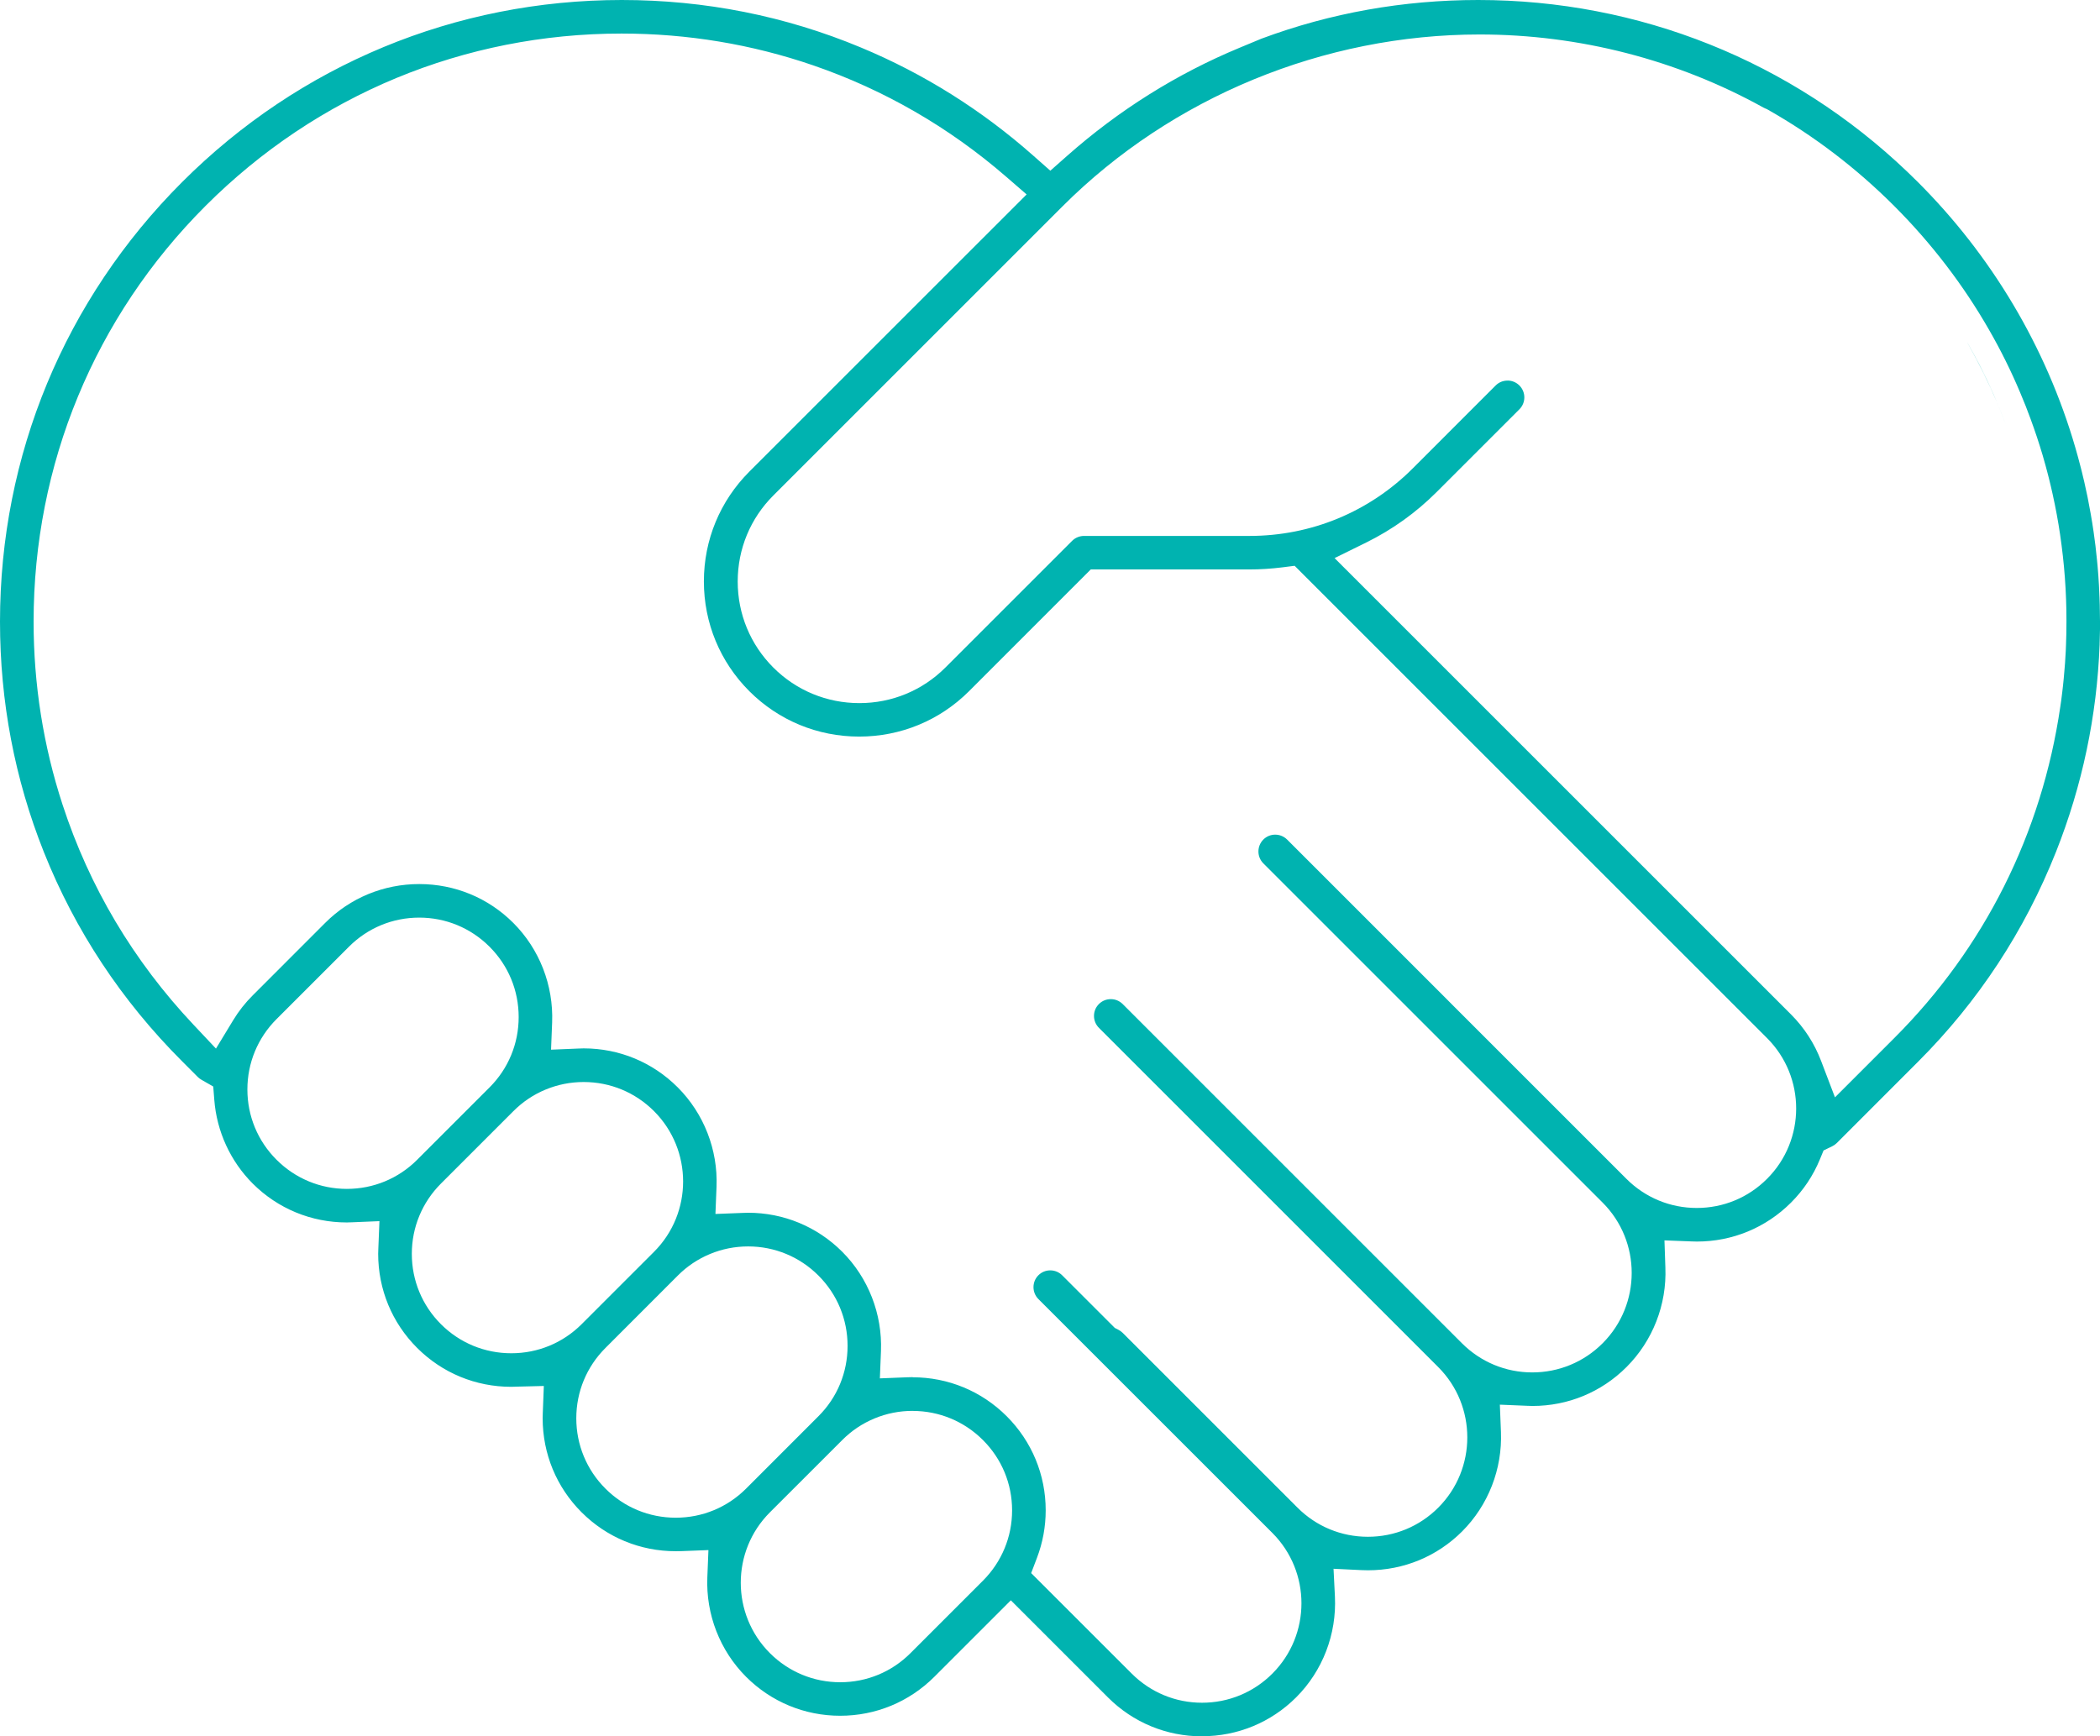 <?xml version="1.0" encoding="UTF-8"?>
<svg id="Layer_2" data-name="Layer 2" xmlns="http://www.w3.org/2000/svg" viewBox="0 0 499.99 413.47">
  <defs>
    <style>
      .cls-1 {
        fill: #00b3b0;
        stroke-width: 0px;
      }
    </style>
  </defs>
  <g id="Line">
    <g>
      <path class="cls-1" d="M468.38,81.52c.07.14.14.28.22.42,2.56,4.51,4.84,9.12,6.83,13.8-2.05-4.87-4.41-9.62-7.05-14.22ZM475.43,95.74c.85,2.01,1.65,4.03,2.4,6.07-.74-2.04-1.55-4.07-2.4-6.07Z"/>
      <path class="cls-1" d="M286.19,413.47c-8.46,0-16.42-3.29-22.4-9.27l-23.12-23.12-18.22,18.22c-5.99,5.98-13.95,9.27-22.41,9.27s-16.42-3.29-22.41-9.28c-6.22-6.22-9.58-14.86-9.22-23.68l.26-6.49-6.49.25c-.43.02-.86.02-1.29.02-8.48,0-16.43-3.29-22.41-9.26s-9.28-13.94-9.28-22.41c0-.4.02-.8.03-1.2l.25-6.48-6.48.16c-.47.02-.87.04-1.27.04-8.48,0-16.43-3.29-22.41-9.26s-9.28-13.94-9.28-22.41c0-.43.02-.85.04-1.28l.26-6.5-6.5.27c-.42.02-.85.04-1.26.04-8.47,0-16.43-3.29-22.41-9.26-5.31-5.32-8.57-12.41-9.15-19.94l-.25-3.17-2.76-1.58c-.36-.21-.65-.42-.89-.66l-3.76-3.77c-14.41-14.4-25.48-31.16-32.92-49.82C3.51,185.5,0,167.05,0,148.04c0-39.55,15.4-76.72,43.36-104.68C71.32,15.4,108.49,0,148.04,0c19.78,0,38.93,3.8,56.93,11.31,14.98,6.23,28.82,14.92,41.12,25.82l3.98,3.52,3.98-3.52c12.28-10.87,26.08-19.53,41.04-25.74l5.27-2.19c16.43-6.11,33.76-9.2,51.59-9.2,38.26,0,74.55,14.53,102.17,40.91.85.81,1.68,1.63,2.51,2.45,1.03,1.03,2.05,2.08,3.05,3.14,17.18,18.19,29.51,40.51,35.66,64.57.09.35.18.71.28,1.08.21.82.42,1.7.62,2.59.28,1.21.54,2.41.78,3.59l.32,1.7c.32,1.63.58,3.1.8,4.48.12.76.24,1.5.34,2.24.31,2.11.57,4.3.79,6.56l.15,1.56c.12,1.38.23,2.86.32,4.48.06,1.03.11,2.08.14,3.13v.1c.03.5.04.99.05,1.48.04,1.37.06,2.67.06,3.97,0,.59,0,1.18,0,1.77-.02,1.17-.05,2.35-.09,3.51v.18c-.64,16.99-4.14,33.6-10.39,49.37-7.47,18.83-18.51,35.64-32.82,49.95l-19.39,19.4c-.3.3-.66.55-1.07.75l-2.06,1-.87,2.11c-1.59,3.86-3.9,7.33-6.87,10.3-5.98,5.98-13.94,9.28-22.4,9.28-.42,0-.84-.02-1.25-.03l-6.49-.25.22,6.48c.35,8.83-3.02,17.45-9.24,23.67-5.98,5.99-13.93,9.28-22.4,9.28-.43,0-.85-.02-1.27-.04l-6.5-.27.26,6.5c.35,8.83-3.02,17.46-9.24,23.68-5.97,5.97-13.93,9.26-22.41,9.26-.53,0-1.07-.02-1.6-.04l-6.61-.32.33,6.61c.44,8.95-2.92,17.7-9.22,24-5.99,5.98-13.95,9.27-22.41,9.27ZM217.28,327.97c8.46,0,16.42,3.29,22.41,9.28,5.98,5.98,9.28,13.94,9.28,22.4,0,3.88-.7,7.69-2.08,11.32l-1.38,3.63,23.94,23.93c4.47,4.47,10.42,6.94,16.74,6.94s12.28-2.46,16.75-6.94c9.23-9.23,9.23-24.25,0-33.49l-55.71-55.7c-1.55-1.56-1.56-4.1,0-5.66.76-.76,1.76-1.17,2.83-1.17s2.08.42,2.83,1.17l12.54,12.54.84.43c.4.21.75.46,1.04.75l41.62,41.62c4.47,4.47,10.42,6.93,16.75,6.93s12.28-2.46,16.75-6.93c9.23-9.23,9.23-24.26-.01-33.49l-80.78-80.78c-.75-.75-1.17-1.76-1.17-2.83s.41-2.07,1.17-2.83c.76-.76,1.76-1.17,2.83-1.17s2.07.42,2.83,1.17l80.78,80.78c4.47,4.47,10.42,6.94,16.74,6.94s12.28-2.46,16.75-6.94c9.23-9.24,9.23-24.27,0-33.5l-80.78-80.78c-1.56-1.56-1.56-4.1,0-5.67.75-.75,1.76-1.17,2.82-1.17s2.08.42,2.84,1.17l37.39,37.39,1.76,1.77,41.63,41.63c4.47,4.47,10.42,6.94,16.75,6.94s12.27-2.46,16.74-6.94c9.24-9.23,9.24-24.26.01-33.5l-112.49-112.48-2.92.37c-2.63.33-5.28.5-7.88.5h-37.74l-28.99,29c-6.97,6.96-16.26,10.8-26.15,10.8s-19.17-3.84-26.15-10.81c-6.98-6.98-10.82-16.27-10.82-26.14s3.84-19.16,10.83-26.15l66.01-66-4.87-4.22c-13.59-11.78-29.04-20.7-45.92-26.51-14.62-5.03-29.98-7.58-45.66-7.58-37.41,0-72.57,14.57-99.02,41.02S8,110.63,8,148.04c0,14.91,2.32,29.57,6.89,43.56,6.39,19.59,16.87,37.21,31.13,52.36l5.4,5.74,4.09-6.74c1.32-2.18,2.89-4.17,4.66-5.93l17.24-17.25c5.97-5.97,13.93-9.26,22.41-9.26s16.43,3.29,22.4,9.26c6.22,6.22,9.58,14.85,9.24,23.68l-.26,6.5,6.5-.27c.42-.02.85-.04,1.27-.04,8.47,0,16.42,3.3,22.39,9.28,6.22,6.22,9.59,14.85,9.24,23.67l-.26,6.48,6.48-.25c.45-.02.87-.04,1.29-.04,8.46,0,16.42,3.3,22.41,9.28,6.21,6.21,9.58,14.84,9.23,23.67l-.26,6.49,6.49-.26c.43-.02.85-.03,1.28-.03ZM217.28,335.97c-3.14,0-6.19.61-9.07,1.8-2.89,1.2-5.47,2.93-7.67,5.14l-17.24,17.23c-9.24,9.24-9.24,24.27,0,33.51,4.47,4.47,10.42,6.94,16.75,6.94s12.27-2.46,16.74-6.94l17.24-17.24c4.47-4.48,6.94-10.42,6.94-16.75s-2.46-12.27-6.94-16.74c-4.47-4.47-10.42-6.94-16.75-6.94ZM178.13,296.81c-3.15,0-6.21.61-9.08,1.8-2.89,1.2-5.47,2.93-7.67,5.14l-17.23,17.24c-4.47,4.47-6.94,10.42-6.94,16.74s2.46,12.28,6.94,16.75c4.46,4.47,10.41,6.93,16.74,6.93s12.28-2.46,16.75-6.93l17.23-17.24c4.47-4.46,6.93-10.41,6.93-16.74s-2.46-12.28-6.93-16.75c-4.47-4.47-10.42-6.94-16.74-6.94ZM138.97,257.66c-3.14,0-6.2.61-9.07,1.8-2.84,1.17-5.43,2.9-7.67,5.14l-17.24,17.24c-4.47,4.47-6.94,10.42-6.94,16.74s2.46,12.28,6.94,16.75c4.47,4.47,10.42,6.92,16.75,6.92s12.28-2.46,16.74-6.92l17.24-17.24c9.23-9.23,9.23-24.25,0-33.49-4.48-4.48-10.43-6.94-16.76-6.94ZM99.82,218.51c-6.33,0-12.28,2.46-16.75,6.94l-17.23,17.23c-4.47,4.47-6.94,10.42-6.94,16.75s2.46,12.27,6.94,16.74c4.47,4.47,10.42,6.94,16.74,6.94s12.28-2.46,16.75-6.94l17.23-17.23c4.47-4.47,6.93-10.42,6.93-16.75s-2.46-12.28-6.94-16.75c-4.47-4.47-10.42-6.93-16.74-6.93ZM358.93,90.62c1.07,0,2.07.42,2.83,1.18,1.56,1.56,1.56,4.1,0,5.66l-19.71,19.71c-4.92,4.92-10.57,8.96-16.79,12.03l-7.51,3.7,108.68,108.67c3.16,3.17,5.57,6.9,7.16,11.08l3.3,8.66,14.14-14.14c21.45-21.44,35.11-48.73,39.51-78.9.17-1.12.33-2.28.46-3.43.13-1.08.26-2.21.36-3.34.07-.77.14-1.55.2-2.33.08-.9.15-1.8.19-2.71.06-.92.12-1.84.14-2.76,0,0,0-.21.01-.31.03-.88.06-1.77.08-2.65v-.32c.13-6.86-.25-13.78-1.14-20.57-.12-.86-.23-1.71-.35-2.55-.46-3.14-1.06-6.39-1.78-9.64-.29-1.32-.61-2.66-.94-3.98-.12-.47-.24-.97-.38-1.46-.12-.48-.25-.97-.39-1.46l-.07-.24c-.37-1.37-.79-2.8-1.28-4.34-.46-1.48-.93-2.88-1.43-4.3-.24-.7-.5-1.41-.76-2.12-.73-2.01-1.55-4.09-2.51-6.35-2.12-5.03-4.6-10.04-7.37-14.86-6.13-10.71-13.74-20.65-22.61-29.52-8.96-8.96-19.03-16.65-29.93-22.84l-.37-.21-.39-.16c-.11-.04-.25-.11-.4-.19-20.55-11.4-43.92-17.42-67.59-17.42-37.1,0-73.3,14.92-99.31,40.92l-68.86,68.86c-5.47,5.46-8.48,12.74-8.48,20.48s3.01,15.02,8.48,20.49c5.46,5.46,12.74,8.47,20.49,8.47s15.02-3.01,20.49-8.48l30.16-30.16c.75-.75,1.78-1.17,2.83-1.17h39.39c14.71,0,28.53-5.72,38.91-16.11l19.7-19.71c.76-.76,1.76-1.17,2.83-1.17Z"/>
    </g>
  </g>
</svg>